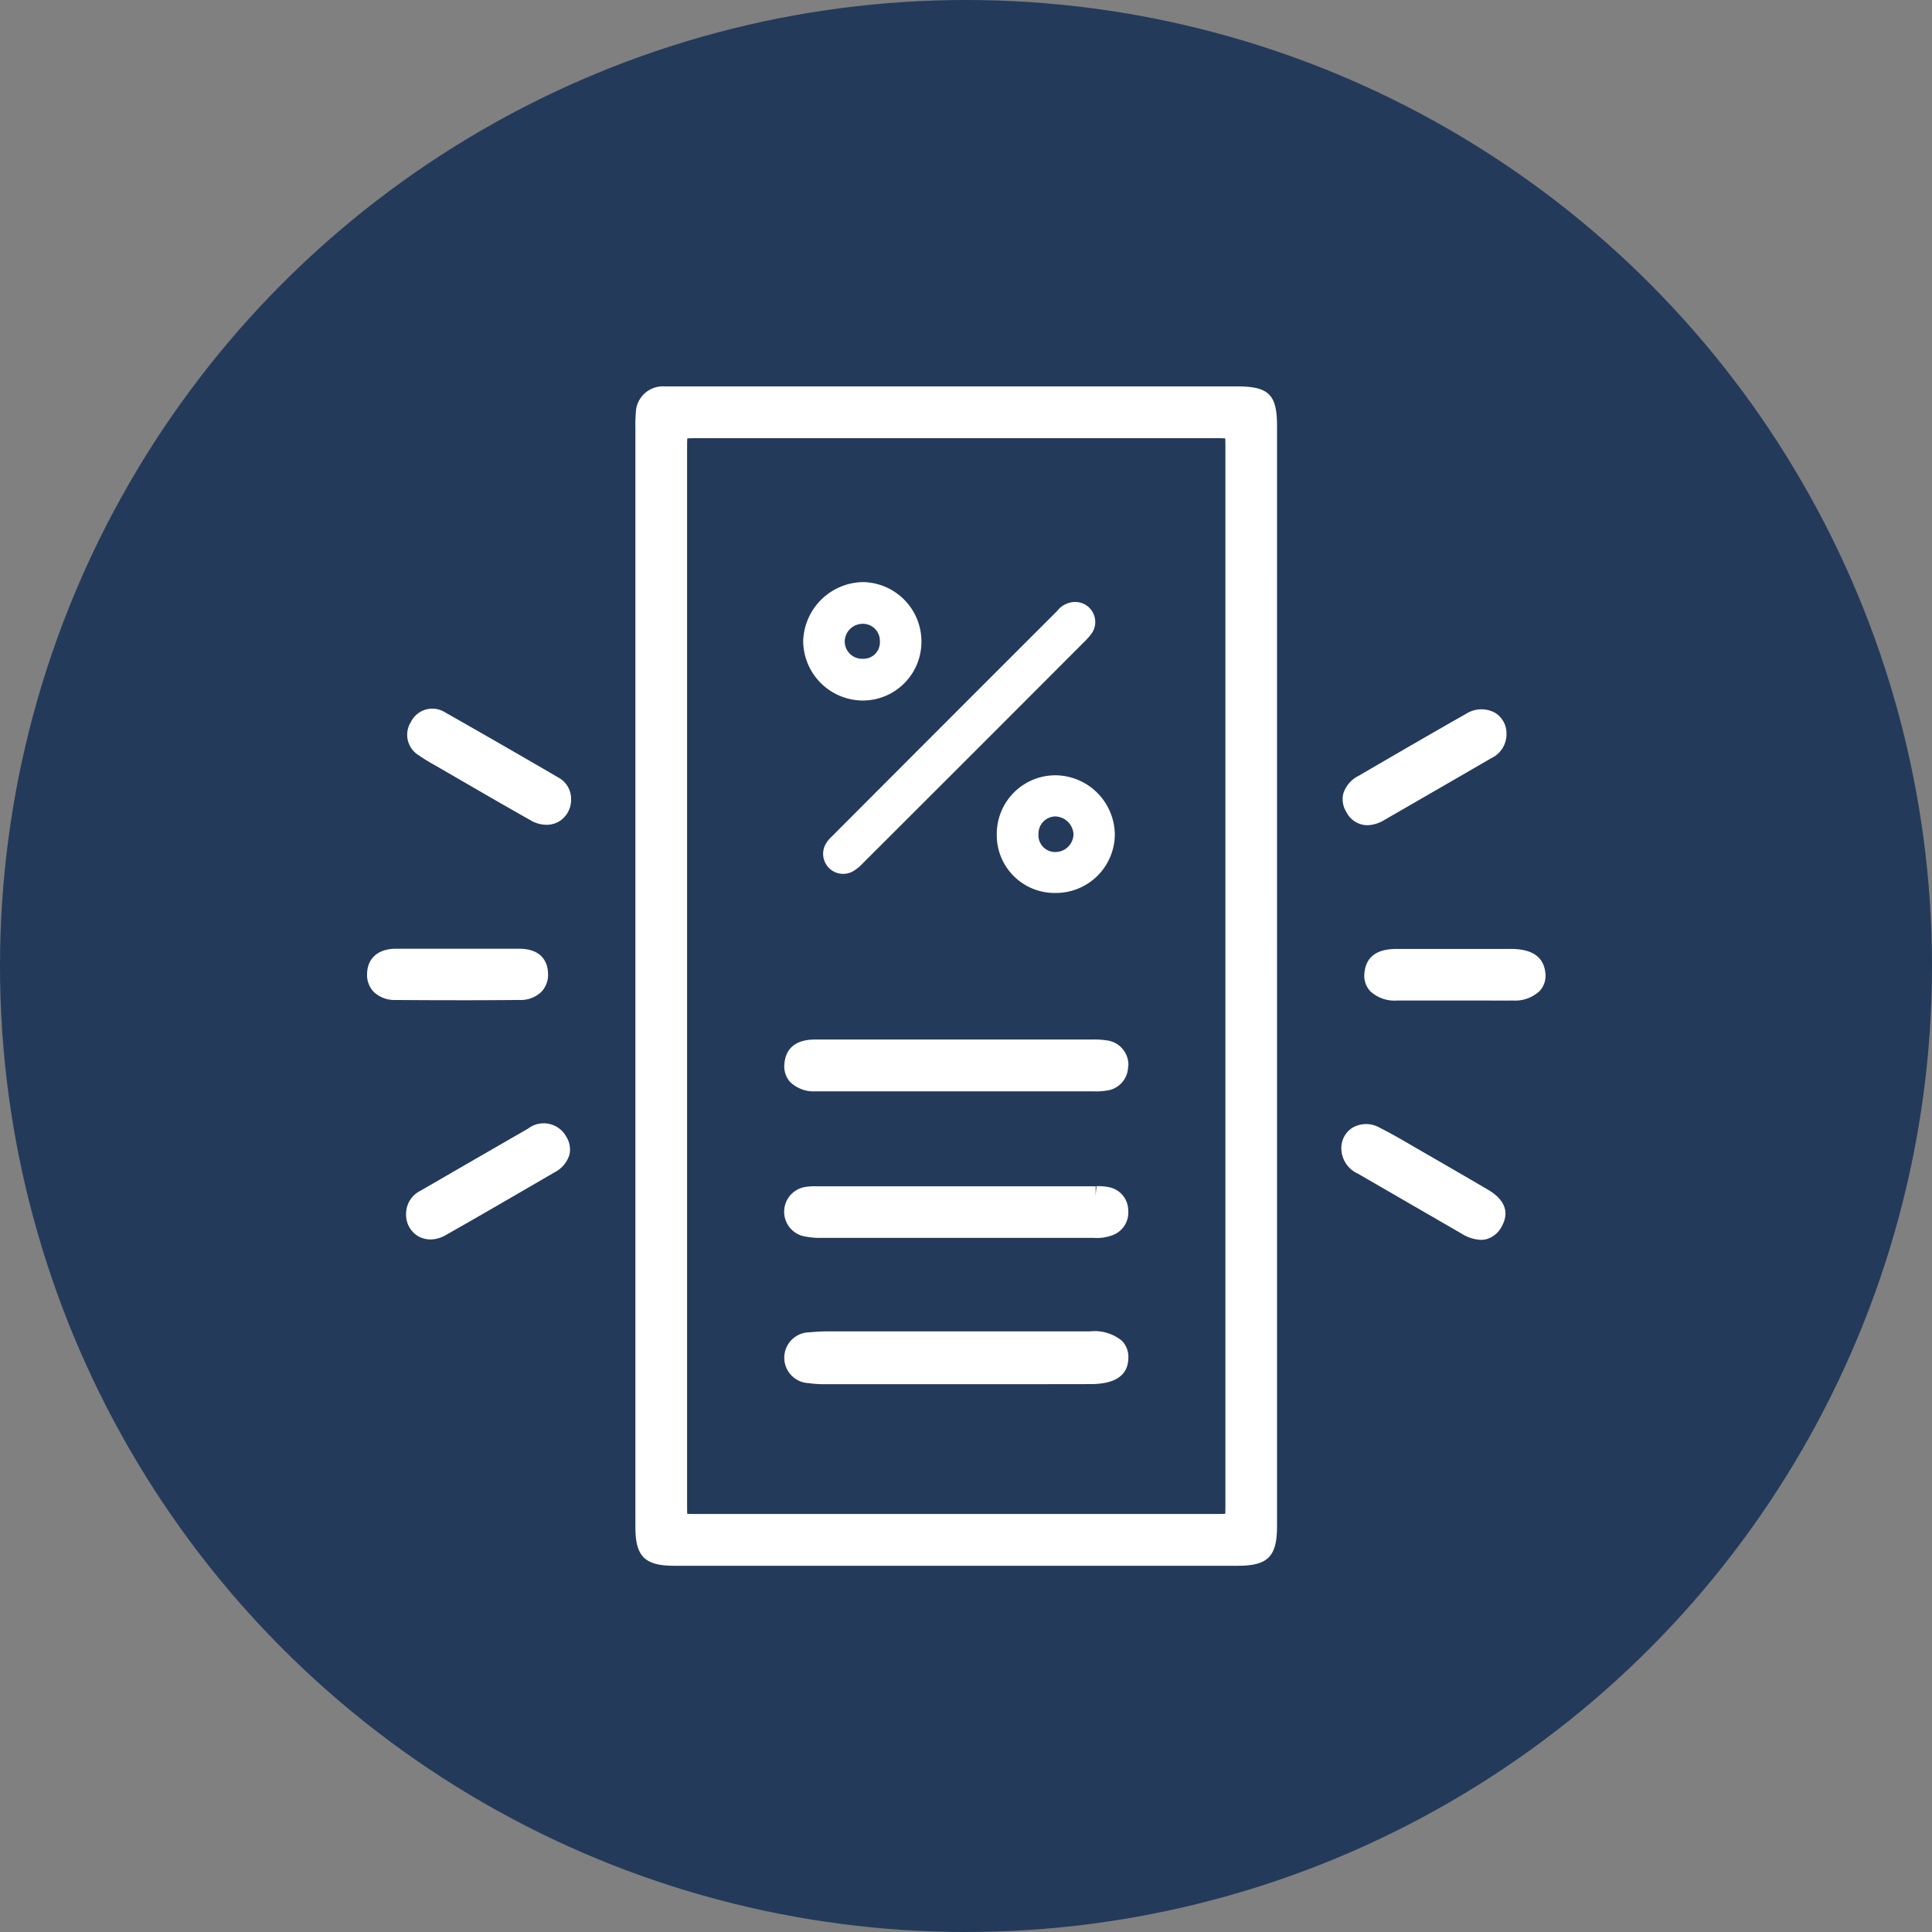 <?xml version="1.0" encoding="utf-8"?>
<svg xmlns="http://www.w3.org/2000/svg" width="100" height="100" viewBox="0 0 100 100">
  <rect x="0" y="0" width="100" height="100" fill="#808080" stroke="none"/>
  <g id="slash-challange-3" transform="translate(-375 -3609)">
    <circle id="Ellipse_301" data-name="Ellipse 301" cx="50" cy="50" r="50" transform="translate(375 3609)" fill="#243a5b"/>
    <path id="Path_225604" data-name="Path 225604" d="M45.021,0H16l-.583,0H15.4a1.4,1.4,0,0,0-1.49,1.383,6.936,6.936,0,0,0-.022.75V59.049c0,1.509.487,1.994,2,1.995H45.068c1.557,0,2.031-.477,2.031-2.042V2.047C47.1.421,46.671,0,45.021,0m-.594,3.214V57.838c0,.187,0,.392-.009.516-.116.008-.3.008-.469.008H17.04c-.168,0-.351,0-.468-.007-.008-.114-.008-.288-.008-.448V3.212c0-.189,0-.4.011-.52.126-.012.343-.012.541-.012H43.878c.2,0,.414,0,.539.012.01.122.01.333.01.523M10.56,21.364a1.313,1.313,0,0,1-.633,1.16,1.277,1.277,0,0,1-.641.167,1.645,1.645,0,0,1-.807-.224c-1.242-.7-2.475-1.413-3.707-2.129l-1.33-.769a8.7,8.7,0,0,1-.755-.467,1.242,1.242,0,0,1-.413-1.742,1.232,1.232,0,0,1,1.743-.5q2.955,1.676,5.891,3.389a1.251,1.251,0,0,1,.652,1.11m40.133.681a1.249,1.249,0,0,1-.162-.97,1.556,1.556,0,0,1,.794-.915l.617-.359c1.647-.958,3.295-1.916,4.954-2.856a1.474,1.474,0,0,1,1.465-.059,1.243,1.243,0,0,1,.614,1.1,1.364,1.364,0,0,1-.771,1.254q-2.781,1.611-5.564,3.216a1.769,1.769,0,0,1-.871.262,1.222,1.222,0,0,1-1.076-.674M10.282,38.793a1.235,1.235,0,0,1,.193.971,1.54,1.54,0,0,1-.793.928l-.578.336c-1.681.978-3.362,1.956-5.056,2.914a1.564,1.564,0,0,1-.766.21,1.279,1.279,0,0,1-.662-.18,1.293,1.293,0,0,1-.6-1.171,1.327,1.327,0,0,1,.746-1.169l.652-.377q2.454-1.422,4.914-2.837a1.331,1.331,0,0,1,1.955.375M4.649,31.772q-1.587,0-3.173-.013a1.557,1.557,0,0,1-1.134-.421A1.267,1.267,0,0,1,0,30.4c.018-.811.581-1.294,1.5-1.294H5.617l2.241,0h.008c1.33,0,1.494.892,1.5,1.277a1.281,1.281,0,0,1-.346.956,1.522,1.522,0,0,1-1.116.419q-1.629.015-3.259.015m56.346-1.394a1.165,1.165,0,0,1-.293.908,1.85,1.85,0,0,1-1.394.5q-.64.006-1.282,0H55.4c-.695,0-1.394,0-2.092,0A1.84,1.84,0,0,1,51.92,31.3a1.17,1.17,0,0,1-.3-.9c.063-.85.618-1.282,1.648-1.282h0q3.033,0,6.061,0c1,.032,1.586.426,1.662,1.269m-2.265,13.1a1.286,1.286,0,0,1-.777.649,1.2,1.2,0,0,1-.305.039,2.043,2.043,0,0,1-.988-.32l-5.371-3.107a1.447,1.447,0,0,1-.857-1.279,1.246,1.246,0,0,1,.578-1.1,1.414,1.414,0,0,1,1.406,0c.621.313,1.222.664,1.824,1.015l.552.32q1.615.93,3.223,1.871c1.117.655,1.005,1.4.715,1.911M39.073,49.4a1.209,1.209,0,0,1,.33.906c-.022.885-.679,1.334-1.955,1.335q-3.143.006-6.285.005l-5.6,0H23.578a5.586,5.586,0,0,1-.719-.055,1.316,1.316,0,0,1,.051-2.631,9.777,9.777,0,0,1,1-.048l8.929,0q2.292,0,4.578,0a2.234,2.234,0,0,1,1.658.49m-1.365-8.006v.5l.042-.5a2.752,2.752,0,0,1,.655.054,1.229,1.229,0,0,1,.988,1.181,1.246,1.246,0,0,1-.806,1.3,2.286,2.286,0,0,1-.966.142H27.278q-1.889,0-3.777,0a3.84,3.84,0,0,1-1-.112,1.3,1.3,0,0,1,.127-2.515,2.915,2.915,0,0,1,.618-.044c4.864,0,9.661,0,14.458,0m1.686-6.208a1.263,1.263,0,0,1-1.137,1.257,3.232,3.232,0,0,1-.645.037H23.357c-.073,0-.126,0-.179,0A1.741,1.741,0,0,1,21.894,36a1.2,1.2,0,0,1-.294-.92c.04-.58.348-1.272,1.586-1.274q2.284,0,4.565,0h9.8a3.927,3.927,0,0,1,.7.04,1.274,1.274,0,0,1,1.152,1.347M25.653,10.129a3.149,3.149,0,0,0-3.08,3.05,3.1,3.1,0,0,0,3.1,3.08h.01a3.039,3.039,0,0,0,3.01-3.07,3.075,3.075,0,0,0-3.04-3.06m.89,3.13a.849.849,0,0,1-.86.84h-.04a.9.9,0,0,1-.92-.89.928.928,0,0,1,.94-.92h.04a.878.878,0,0,1,.84.9Zm10.54,0q-5.7,5.715-11.41,11.41a2.373,2.373,0,0,1-.49.41,1.037,1.037,0,0,1-1.39-1.48,1.625,1.625,0,0,1,.27-.31q5.82-5.835,11.65-11.66a1.2,1.2,0,0,1,.88-.47,1.054,1.054,0,0,1,.6.15,1.039,1.039,0,0,1,.35,1.42,3.3,3.3,0,0,1-.46.53m-1.43,6.87h-.03a3.037,3.037,0,0,0-3.03,3.04v.1a2.99,2.99,0,0,0,3.02,2.95,3.05,3.05,0,0,0,3.09-3.01,3.1,3.1,0,0,0-3.05-3.08m-.02,3.97a.272.272,0,0,1-.09,0,.866.866,0,0,1-.79-.94.884.884,0,0,1,.87-.9.969.969,0,0,1,.94.92.933.933,0,0,1-.93.92" transform="translate(394 3629)" fill="#fff"/>
  </g>
</svg>
